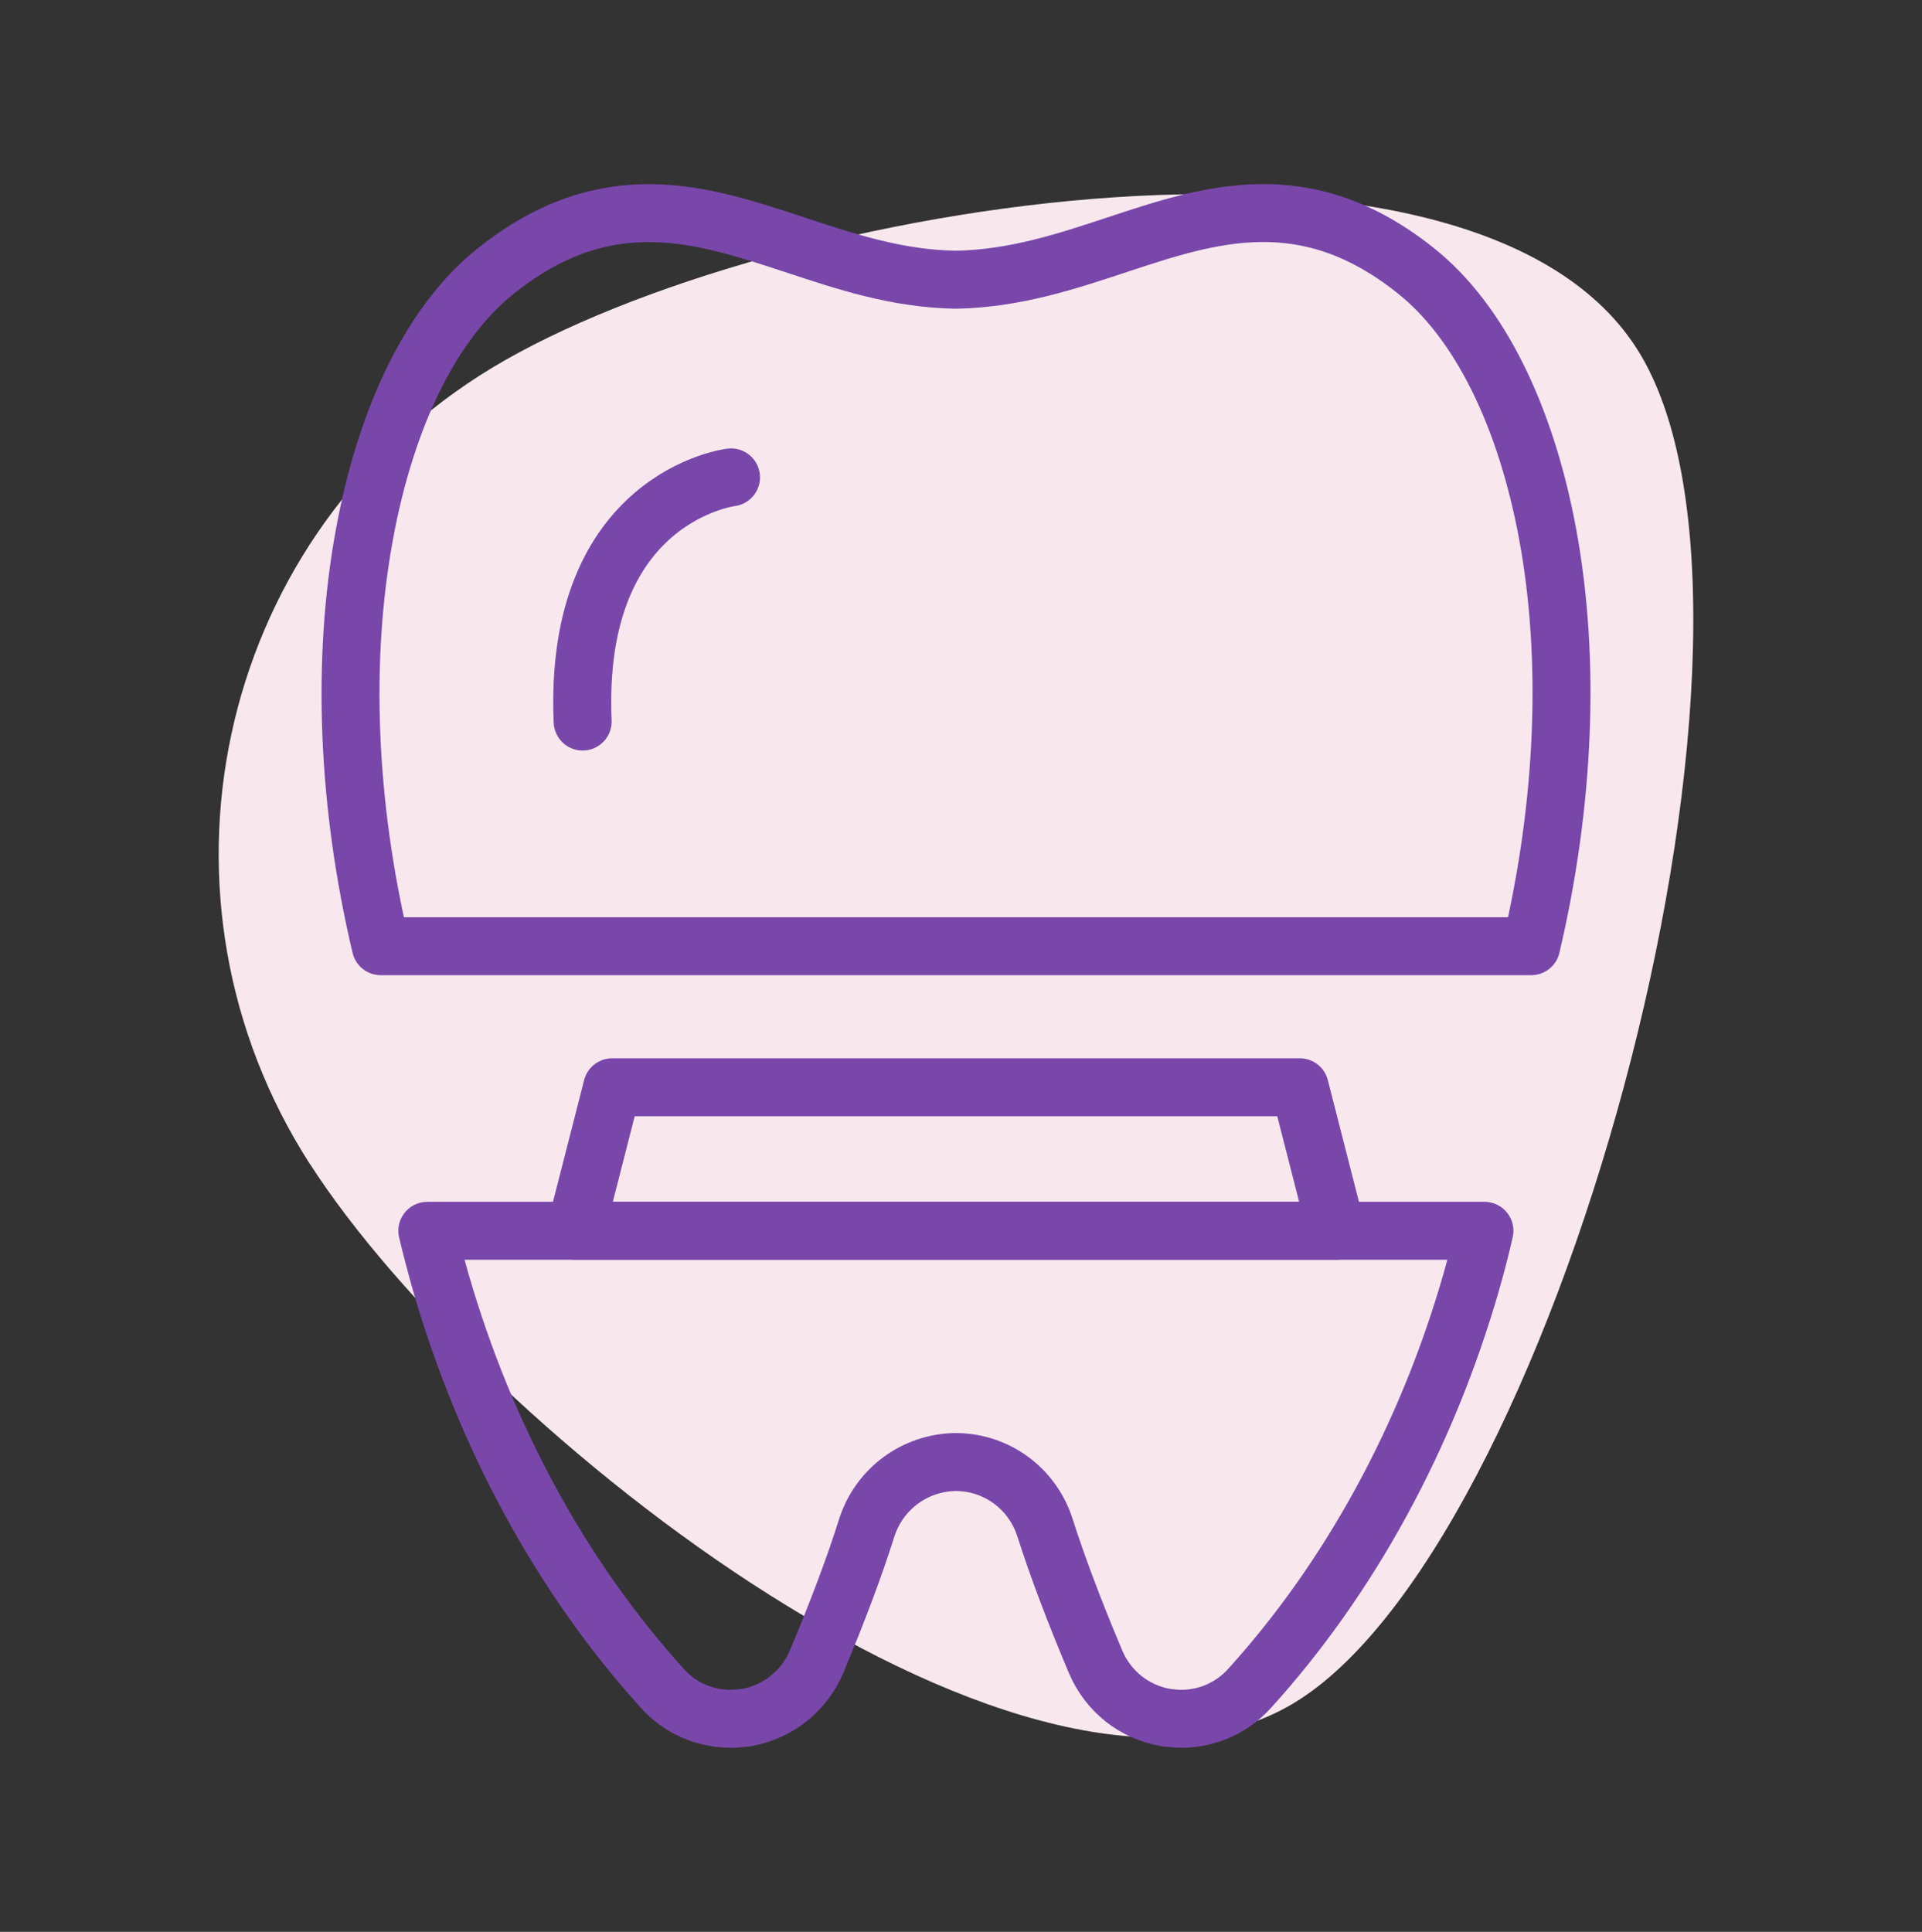 <?xml version="1.0" encoding="UTF-8"?> <svg xmlns="http://www.w3.org/2000/svg" viewBox="0 0 99.49 100"><rect x="0" y="0" width="99.49" height="100" fill="#333333" stroke="none"/> <defs> <style> .cls-1 { fill: #f8e8ee; } .cls-1, .cls-2 { stroke-width: 0px; } .cls-3 { opacity: 0; } .cls-2 { fill: #fff; } .cls-4 { fill: none; stroke: #7947aa; stroke-linecap: round; stroke-linejoin: round; stroke-width: 3px; } </style> </defs> <g id="Layer_2" data-name="Layer 2" class="cls-3"> <rect class="cls-2" width="99.49" height="100"></rect> </g> <g id="Layer_5" data-name="Layer 5"> <path class="cls-1" d="m16.05,60.27c-8.84-13.75-4.93-32.02,8.73-40.8,13.66-8.78,51.09-15.2,59.93-1.45,8.84,13.75-3.79,61.18-17.45,69.96-13.66,8.78-42.37-13.97-51.21-27.72Z"></path> <g> <path class="cls-4" d="m79.26,48.98H19.71c-1.74-7.35-2.04-14.82-.85-21.29,1.13-6.2,3.54-11.06,6.79-13.65,5.75-4.61,10.69-2.95,15.46-1.38,2.61.86,5.29,1.77,8.37,1.82,3.08-.06,5.77-.96,8.37-1.82,4.78-1.58,9.73-3.23,15.47,1.38,3.24,2.59,5.66,7.45,6.8,13.65,1.19,6.48.87,13.94-.86,21.29Z"></path> <path class="cls-4" d="m76.84,63.71c-.2.9-.44,1.79-.69,2.68-2.31,8.01-6.27,15.27-11.46,21-.92,1.02-2.2,1.58-3.54,1.58-.26,0-.53-.03-.79-.06-1.64-.28-2.99-1.35-3.64-2.87-1.09-2.58-1.98-4.93-2.63-6.97-.65-2.02-2.49-3.38-4.61-3.39-2.11.02-3.96,1.38-4.61,3.39-.64,2.04-1.53,4.39-2.61,6.97-.65,1.52-2.02,2.59-3.64,2.87-.27.03-.54.06-.81.06-1.34,0-2.62-.56-3.53-1.58-5.19-5.73-9.14-12.99-11.46-21-.25-.89-.49-1.78-.7-2.68h54.71Z"></path> <path class="cls-4" d="m37.84,24.71s-8.18.99-7.68,12.64"></path> <polygon class="cls-4" points="69.18 63.71 29.79 63.71 31.69 56.28 67.28 56.28 69.18 63.71"></polygon> </g> </g> </svg> 